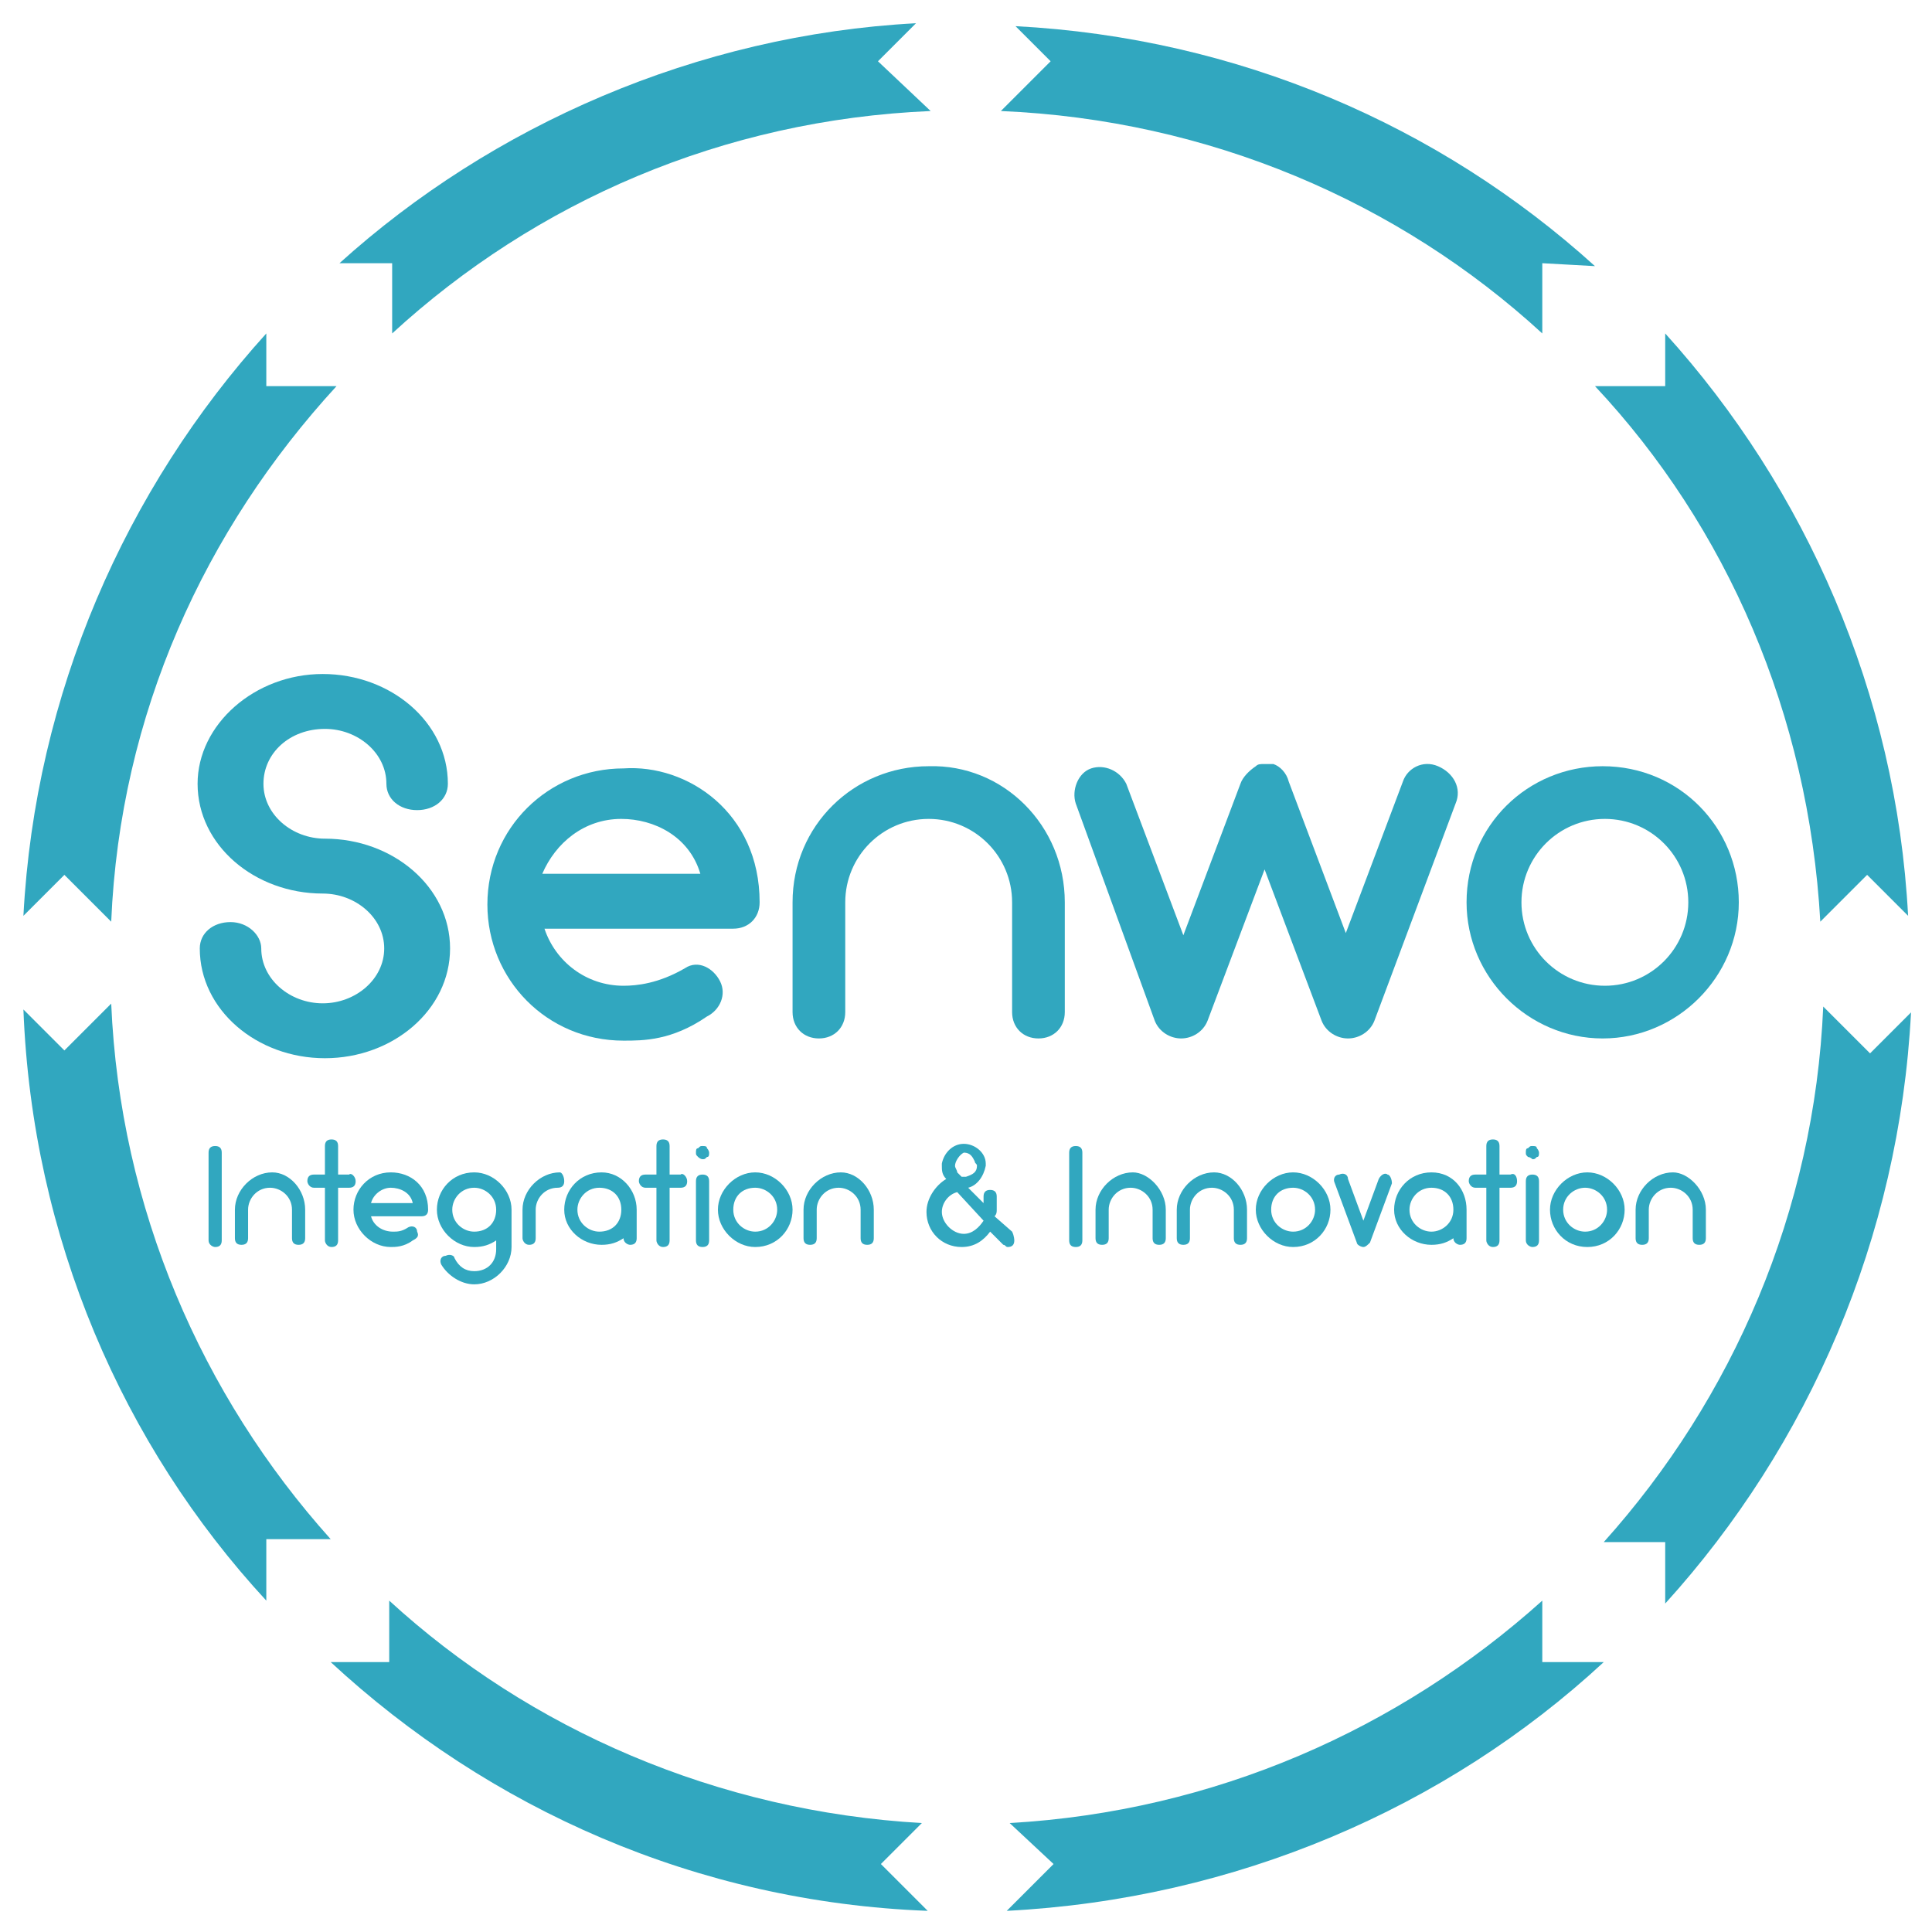<?xml version="1.0" encoding="utf-8"?>
<!-- Generator: Adobe Illustrator 27.0.0, SVG Export Plug-In . SVG Version: 6.00 Build 0)  -->
<svg version="1.1" id="图层_1" xmlns="http://www.w3.org/2000/svg" xmlns:xlink="http://www.w3.org/1999/xlink" x="0px" y="0px"
	 viewBox="0 0 88 88" style="enable-background:new 0 0 88 88;" xml:space="preserve">
<style type="text/css">
	.st0{fill:#31A7BF;}
</style>
<g>
	<g transform="matrix(1.333,0,0,-1.333,0,500)">
		<path class="st0" d="M65.2,343.8l-1.4,1.4l-1.6-1.6c-0.4,7.1-3.2,13.5-7.7,18.3h2.4v1.8C61.7,358.4,64.8,351.4,65.2,343.8
			L65.2,343.8z"/>
		<path class="st0" d="M13.3,318.3v2.1c4.8-4.4,11.2-7.2,18.2-7.6l-1.4-1.4l1.6-1.6c-7.9,0.3-15,3.5-20.4,8.5H13.3L13.3,318.3
			L13.3,318.3z"/>
		<path class="st0" d="M34.5,312.8c7,0.4,13.3,3.2,18.2,7.6v-2.1h2.1c-5.4-5-12.6-8.1-20.4-8.5l1.6,1.6L34.5,312.8z"/>
		<path class="st0" d="M52.7,366.1v-2.4c-4.9,4.5-11.4,7.3-18.5,7.6l1.7,1.7l-1.2,1.2c7.6-0.4,14.5-3.4,19.8-8.2L52.7,366.1
			L52.7,366.1L52.7,366.1z"/>
		<path class="st0" d="M31.8,371.3c-7.1-0.3-13.5-3.1-18.4-7.6v2.4h-1.8c5.2,4.7,12.2,7.8,19.7,8.2L30,373L31.8,371.3z"/>
		<path class="st0" d="M9.1,363.7v-1.8h2.4C7,357,4.1,350.7,3.8,343.6l-1.6,1.6l-1.4-1.4C1.2,351.4,4.3,358.4,9.1,363.7L9.1,363.7z"
			/>
		<path class="st0" d="M0.8,340.6l1.4-1.4l1.6,1.6c0.3-7,3.1-13.4,7.5-18.3H9.1v-2.1C4.2,325.7,1.1,332.8,0.8,340.6L0.8,340.6z"/>
		<path class="st0" d="M56.9,320.3v2.1h-2.1c4.4,4.9,7.2,11.3,7.5,18.3l1.6-1.6l1.4,1.4C64.9,332.8,61.8,325.7,56.9,320.3
			L56.9,320.3L56.9,320.3L56.9,320.3z"/>
	</g>
	<g>
		<g>
			<path class="st0" d="M20.5,43.2c0,2.8-2.6,5-5.7,5s-5.7-2.2-5.7-5c0-0.7,0.6-1.2,1.4-1.2c0.8,0,1.4,0.6,1.4,1.2
				c0,1.4,1.3,2.5,2.8,2.5s2.8-1.1,2.8-2.5s-1.3-2.5-2.8-2.5c-3.1,0-5.7-2.2-5.7-5c0-2.7,2.6-5,5.7-5s5.7,2.2,5.7,5
				c0,0.7-0.6,1.2-1.4,1.2s-1.4-0.5-1.4-1.2c0-1.4-1.3-2.5-2.8-2.5c-1.6,0-2.8,1.1-2.8,2.5s1.3,2.5,2.8,2.5
				C17.9,38.2,20.5,40.4,20.5,43.2z"/>
			<path class="st0" d="M34.6,41.1c0,0.7-0.5,1.2-1.2,1.2h-8.6c0.5,1.5,1.9,2.6,3.6,2.6c0.6,0,1.6-0.1,2.8-0.8
				c0.6-0.4,1.3,0,1.6,0.6s0,1.3-0.6,1.6c-1.6,1.1-2.9,1.1-3.8,1.1c-3.5,0-6.2-2.8-6.2-6.2c0-3.5,2.8-6.2,6.2-6.2
				C31.3,34.8,34.6,37,34.6,41.1z M24.7,39.8h7.2c-0.5-1.7-2.1-2.5-3.6-2.5C26.6,37.3,25.3,38.4,24.7,39.8z"/>
			<path class="st0" d="M48.5,41.1v5c0,0.7-0.5,1.2-1.2,1.2s-1.2-0.5-1.2-1.2v-5c0-2.1-1.7-3.8-3.8-3.8s-3.8,1.7-3.8,3.8v5
				c0,0.7-0.5,1.2-1.2,1.2s-1.2-0.5-1.2-1.2v-5c0-3.5,2.8-6.2,6.2-6.2C45.7,34.8,48.5,37.6,48.5,41.1z"/>
			<path class="st0" d="M66.3,36.6l-3.7,9.9c-0.2,0.5-0.7,0.8-1.2,0.8s-1-0.3-1.2-0.8l-2.6-6.9L55,46.5c-0.2,0.5-0.7,0.8-1.2,0.8
				s-1-0.3-1.2-0.8L49,36.6c-0.2-0.6,0.1-1.4,0.7-1.6c0.6-0.2,1.3,0.1,1.6,0.7l2.6,6.9l2.6-6.9c0.1-0.3,0.4-0.6,0.7-0.8
				c0.1-0.1,0.2-0.1,0.4-0.1l0,0l0,0c0,0,0,0,0.1,0l0,0l0,0l0,0l0,0c0,0,0,0,0.1,0l0,0l0,0l0,0l0,0h0.1c0,0,0,0,0.1,0
				c0.3,0.1,0.6,0.4,0.7,0.8l2.6,6.9l2.6-6.9c0.2-0.6,0.9-1,1.6-0.7S66.6,35.9,66.3,36.6z"/>
			<path class="st0" d="M66.8,41.1c0-3.5,2.8-6.2,6.2-6.2c3.5,0,6.2,2.8,6.2,6.2s-2.8,6.2-6.2,6.2C69.6,47.3,66.8,44.5,66.8,41.1z
				 M69.3,41.1c0,2.1,1.7,3.8,3.8,3.8c2.1,0,3.8-1.7,3.8-3.8s-1.7-3.8-3.8-3.8S69.3,39,69.3,41.1z"/>
		</g>
		<g>
			<path class="st0" d="M9.5,56.5v-4c0-0.2,0.1-0.3,0.3-0.3s0.3,0.1,0.3,0.3v4c0,0.2-0.1,0.3-0.3,0.3C9.7,56.8,9.5,56.7,9.5,56.5z"
				/>
			<path class="st0" d="M13.9,55.1v1.3c0,0.2-0.1,0.3-0.3,0.3s-0.3-0.1-0.3-0.3v-1.3c0-0.6-0.5-1-1-1c-0.6,0-1,0.5-1,1v1.3
				c0,0.2-0.1,0.3-0.3,0.3s-0.3-0.1-0.3-0.3v-1.3c0-0.9,0.8-1.7,1.7-1.7C13.2,53.4,13.9,54.2,13.9,55.1z"/>
			<path class="st0" d="M16.2,53.8c0,0.2-0.1,0.3-0.3,0.3h-0.5v2.4c0,0.2-0.1,0.3-0.3,0.3s-0.3-0.2-0.3-0.3v-2.4h-0.5
				c-0.2,0-0.3-0.2-0.3-0.3c0-0.2,0.1-0.3,0.3-0.3h0.5v-1.3c0-0.2,0.1-0.3,0.3-0.3s0.3,0.1,0.3,0.3v1.3h0.5
				C16,53.4,16.2,53.6,16.2,53.8z"/>
			<path class="st0" d="M19.5,55.1c0,0.2-0.1,0.3-0.3,0.3h-2.3c0.1,0.4,0.5,0.7,1,0.7c0.2,0,0.4,0,0.7-0.2c0.2-0.1,0.4,0,0.4,0.2
				c0.1,0.2,0,0.3-0.2,0.4c-0.4,0.3-0.8,0.3-1,0.3c-0.9,0-1.7-0.8-1.7-1.7s0.7-1.7,1.7-1.7C18.7,53.4,19.5,54,19.5,55.1z M16.9,54.8
				h1.9c-0.1-0.5-0.6-0.7-1-0.7S17,54.4,16.9,54.8z"/>
			<path class="st0" d="M23.3,56.8c0,0.9-0.8,1.7-1.7,1.7c-0.6,0-1.2-0.4-1.5-0.9c-0.1-0.2,0-0.4,0.2-0.4c0.2-0.1,0.4,0,0.4,0.1
				c0.2,0.4,0.5,0.6,0.9,0.6c0.6,0,1-0.4,1-1c0,0,0,0,0-0.4c-0.3,0.2-0.6,0.3-1,0.3c-0.9,0-1.7-0.8-1.7-1.7s0.7-1.7,1.7-1.7
				c0.9,0,1.7,0.8,1.7,1.7C23.3,55.1,23.3,55.1,23.3,56.8z M22.6,55.1c0-0.6-0.5-1-1-1c-0.6,0-1,0.5-1,1c0,0.6,0.5,1,1,1
				C22.2,56.1,22.6,55.7,22.6,55.1z"/>
			<path class="st0" d="M25.7,53.8c0,0.2-0.1,0.3-0.3,0.3c-0.6,0-1,0.5-1,1v1.3c0,0.2-0.1,0.3-0.3,0.3c-0.2,0-0.3-0.2-0.3-0.3v-1.3
				c0-0.9,0.8-1.7,1.7-1.7C25.6,53.4,25.7,53.6,25.7,53.8z"/>
			<path class="st0" d="M29,55.1v1.3c0,0.2-0.1,0.3-0.3,0.3c-0.1,0-0.3-0.1-0.3-0.3c-0.3,0.2-0.6,0.3-1,0.3c-0.9,0-1.7-0.7-1.7-1.6
				c0-0.9,0.7-1.7,1.7-1.7C28.3,53.4,29,54.2,29,55.1z M28.3,55.1c0-0.6-0.4-1-1-1s-1,0.5-1,1c0,0.6,0.5,1,1,1
				C27.9,56.1,28.3,55.7,28.3,55.1z"/>
			<path class="st0" d="M31.3,53.8c0,0.2-0.1,0.3-0.3,0.3h-0.5v2.4c0,0.2-0.1,0.3-0.3,0.3c-0.2,0-0.3-0.2-0.3-0.3v-2.4h-0.5
				c-0.2,0-0.3-0.2-0.3-0.3c0-0.2,0.1-0.3,0.3-0.3h0.5v-1.3c0-0.2,0.1-0.3,0.3-0.3c0.2,0,0.3,0.1,0.3,0.3v1.3H31
				C31.1,53.4,31.3,53.6,31.3,53.8z"/>
			<path class="st0" d="M31.8,52.7c-0.1-0.1-0.1-0.1-0.1-0.2c0-0.1,0-0.2,0.1-0.2c0.1-0.1,0.1-0.1,0.2-0.1c0.1,0,0.2,0,0.2,0.1
				c0.1,0.1,0.1,0.2,0.1,0.2c0,0.1,0,0.2-0.1,0.2c-0.1,0.1-0.1,0.1-0.2,0.1C31.9,52.8,31.8,52.7,31.8,52.7z M31.7,56.5v-2.7
				c0-0.2,0.1-0.3,0.3-0.3c0.2,0,0.3,0.1,0.3,0.3v2.7c0,0.2-0.1,0.3-0.3,0.3S31.7,56.7,31.7,56.5z"/>
			<path class="st0" d="M32.7,55.1c0-0.9,0.8-1.7,1.7-1.7s1.7,0.8,1.7,1.7s-0.7,1.7-1.7,1.7C33.5,56.8,32.7,56,32.7,55.1z
				 M33.4,55.1c0,0.6,0.5,1,1,1c0.6,0,1-0.5,1-1c0-0.6-0.5-1-1-1C33.8,54.1,33.4,54.5,33.4,55.1z"/>
			<path class="st0" d="M39.8,55.1v1.3c0,0.2-0.1,0.3-0.3,0.3s-0.3-0.1-0.3-0.3v-1.3c0-0.6-0.5-1-1-1c-0.6,0-1,0.5-1,1v1.3
				c0,0.2-0.1,0.3-0.3,0.3s-0.3-0.1-0.3-0.3v-1.3c0-0.9,0.8-1.7,1.7-1.7C39.1,53.4,39.8,54.2,39.8,55.1z"/>
			<path class="st0" d="M46.2,56.5c0,0.2-0.1,0.3-0.3,0.3c-0.1,0-0.1-0.1-0.2-0.1l-0.6-0.6c-0.3,0.4-0.7,0.7-1.3,0.7
				c-0.9,0-1.6-0.7-1.6-1.6c0-0.6,0.4-1.2,0.9-1.5c-0.2-0.2-0.2-0.4-0.2-0.6c0-0.1,0-0.1,0-0.1c0.1-0.5,0.5-0.9,1-0.9s1,0.4,1,0.9
				c0,0.1,0,0.1,0,0.1c-0.1,0.5-0.4,0.9-0.8,1l0.7,0.7v-0.2v-0.1c0-0.2,0.1-0.3,0.3-0.3s0.3,0.1,0.3,0.3v0.1v0.5
				c0,0.1,0,0.2-0.1,0.3l0.8,0.7C46.2,56.3,46.2,56.5,46.2,56.5z M44.8,55.6l-1.2-1.3c-0.4,0.1-0.7,0.5-0.7,0.9c0,0.5,0.5,1,1,1
				C44.3,56.2,44.6,55.9,44.8,55.6z M43.5,53.1c0,0.1,0.1,0.2,0.1,0.3l0.2,0.2c0.1,0,0.1,0,0.1,0H44c0.3-0.1,0.5-0.2,0.5-0.5
				c0-0.1-0.1-0.1-0.1-0.2c-0.1-0.2-0.2-0.4-0.5-0.4C43.7,52.6,43.5,52.9,43.5,53.1L43.5,53.1L43.5,53.1z"/>
			<path class="st0" d="M48.7,56.5v-4c0-0.2,0.1-0.3,0.3-0.3s0.3,0.1,0.3,0.3v4c0,0.2-0.1,0.3-0.3,0.3S48.7,56.7,48.7,56.5z"/>
			<path class="st0" d="M53.1,55.1v1.3c0,0.2-0.1,0.3-0.3,0.3s-0.3-0.1-0.3-0.3v-1.3c0-0.6-0.5-1-1-1c-0.6,0-1,0.5-1,1v1.3
				c0,0.2-0.1,0.3-0.3,0.3s-0.3-0.1-0.3-0.3v-1.3c0-0.9,0.8-1.7,1.7-1.7C52.3,53.4,53.1,54.2,53.1,55.1z"/>
			<path class="st0" d="M56.8,55.1v1.3c0,0.2-0.1,0.3-0.3,0.3s-0.3-0.1-0.3-0.3v-1.3c0-0.6-0.5-1-1-1c-0.6,0-1,0.5-1,1v1.3
				c0,0.2-0.1,0.3-0.3,0.3s-0.3-0.1-0.3-0.3v-1.3c0-0.9,0.8-1.7,1.7-1.7C56.1,53.4,56.8,54.2,56.8,55.1z"/>
			<path class="st0" d="M57.2,55.1c0-0.9,0.8-1.7,1.7-1.7s1.7,0.8,1.7,1.7s-0.7,1.7-1.7,1.7C58,56.8,57.2,56,57.2,55.1z M57.9,55.1
				c0,0.6,0.5,1,1,1c0.6,0,1-0.5,1-1c0-0.6-0.5-1-1-1C58.3,54.1,57.9,54.5,57.9,55.1z"/>
			<path class="st0" d="M63.4,53.9l-1,2.7c-0.1,0.1-0.2,0.2-0.3,0.2l0,0c-0.1,0-0.3-0.1-0.3-0.2l-1-2.7c-0.1-0.2,0-0.4,0.2-0.4
				c0.2-0.1,0.4,0,0.4,0.2l0.7,1.9l0.7-1.9c0.1-0.2,0.3-0.3,0.4-0.2C63.3,53.5,63.4,53.7,63.4,53.9z"/>
			<path class="st0" d="M66.8,55.1v1.3c0,0.2-0.1,0.3-0.3,0.3c-0.1,0-0.3-0.1-0.3-0.3c-0.3,0.2-0.6,0.3-1,0.3
				c-0.9,0-1.7-0.7-1.7-1.6c0-0.9,0.7-1.7,1.7-1.7S66.8,54.2,66.8,55.1z M66.2,55.1c0-0.6-0.4-1-1-1s-1,0.5-1,1c0,0.6,0.5,1,1,1
				S66.2,55.7,66.2,55.1z"/>
			<path class="st0" d="M69.1,53.8c0,0.2-0.1,0.3-0.3,0.3h-0.5v2.4c0,0.2-0.1,0.3-0.3,0.3c-0.2,0-0.3-0.2-0.3-0.3v-2.4h-0.5
				c-0.2,0-0.3-0.2-0.3-0.3c0-0.2,0.1-0.3,0.3-0.3h0.5v-1.3c0-0.2,0.1-0.3,0.3-0.3c0.2,0,0.3,0.1,0.3,0.3v1.3h0.5
				C69,53.4,69.1,53.6,69.1,53.8z"/>
			<path class="st0" d="M69.6,52.7c-0.1-0.1-0.1-0.1-0.1-0.2c0-0.1,0-0.2,0.1-0.2c0.1-0.1,0.1-0.1,0.2-0.1s0.2,0,0.2,0.1
				c0.1,0.1,0.1,0.2,0.1,0.2c0,0.1,0,0.2-0.1,0.2c-0.1,0.1-0.1,0.1-0.2,0.1C69.8,52.8,69.7,52.7,69.6,52.7z M69.5,56.5v-2.7
				c0-0.2,0.1-0.3,0.3-0.3c0.2,0,0.3,0.1,0.3,0.3v2.7c0,0.2-0.1,0.3-0.3,0.3C69.7,56.8,69.5,56.7,69.5,56.5z"/>
			<path class="st0" d="M70.6,55.1c0-0.9,0.8-1.7,1.7-1.7c0.9,0,1.7,0.8,1.7,1.7s-0.7,1.7-1.7,1.7C71.3,56.8,70.6,56,70.6,55.1z
				 M71.2,55.1c0,0.6,0.5,1,1,1c0.6,0,1-0.5,1-1c0-0.6-0.5-1-1-1S71.2,54.5,71.2,55.1z"/>
			<path class="st0" d="M77.7,55.1v1.3c0,0.2-0.1,0.3-0.3,0.3c-0.2,0-0.3-0.1-0.3-0.3v-1.3c0-0.6-0.5-1-1-1c-0.6,0-1,0.5-1,1v1.3
				c0,0.2-0.1,0.3-0.3,0.3c-0.2,0-0.3-0.1-0.3-0.3v-1.3c0-0.9,0.8-1.7,1.7-1.7C76.9,53.4,77.7,54.2,77.7,55.1z"/>
		</g>
	</g>
</g>
</svg>
